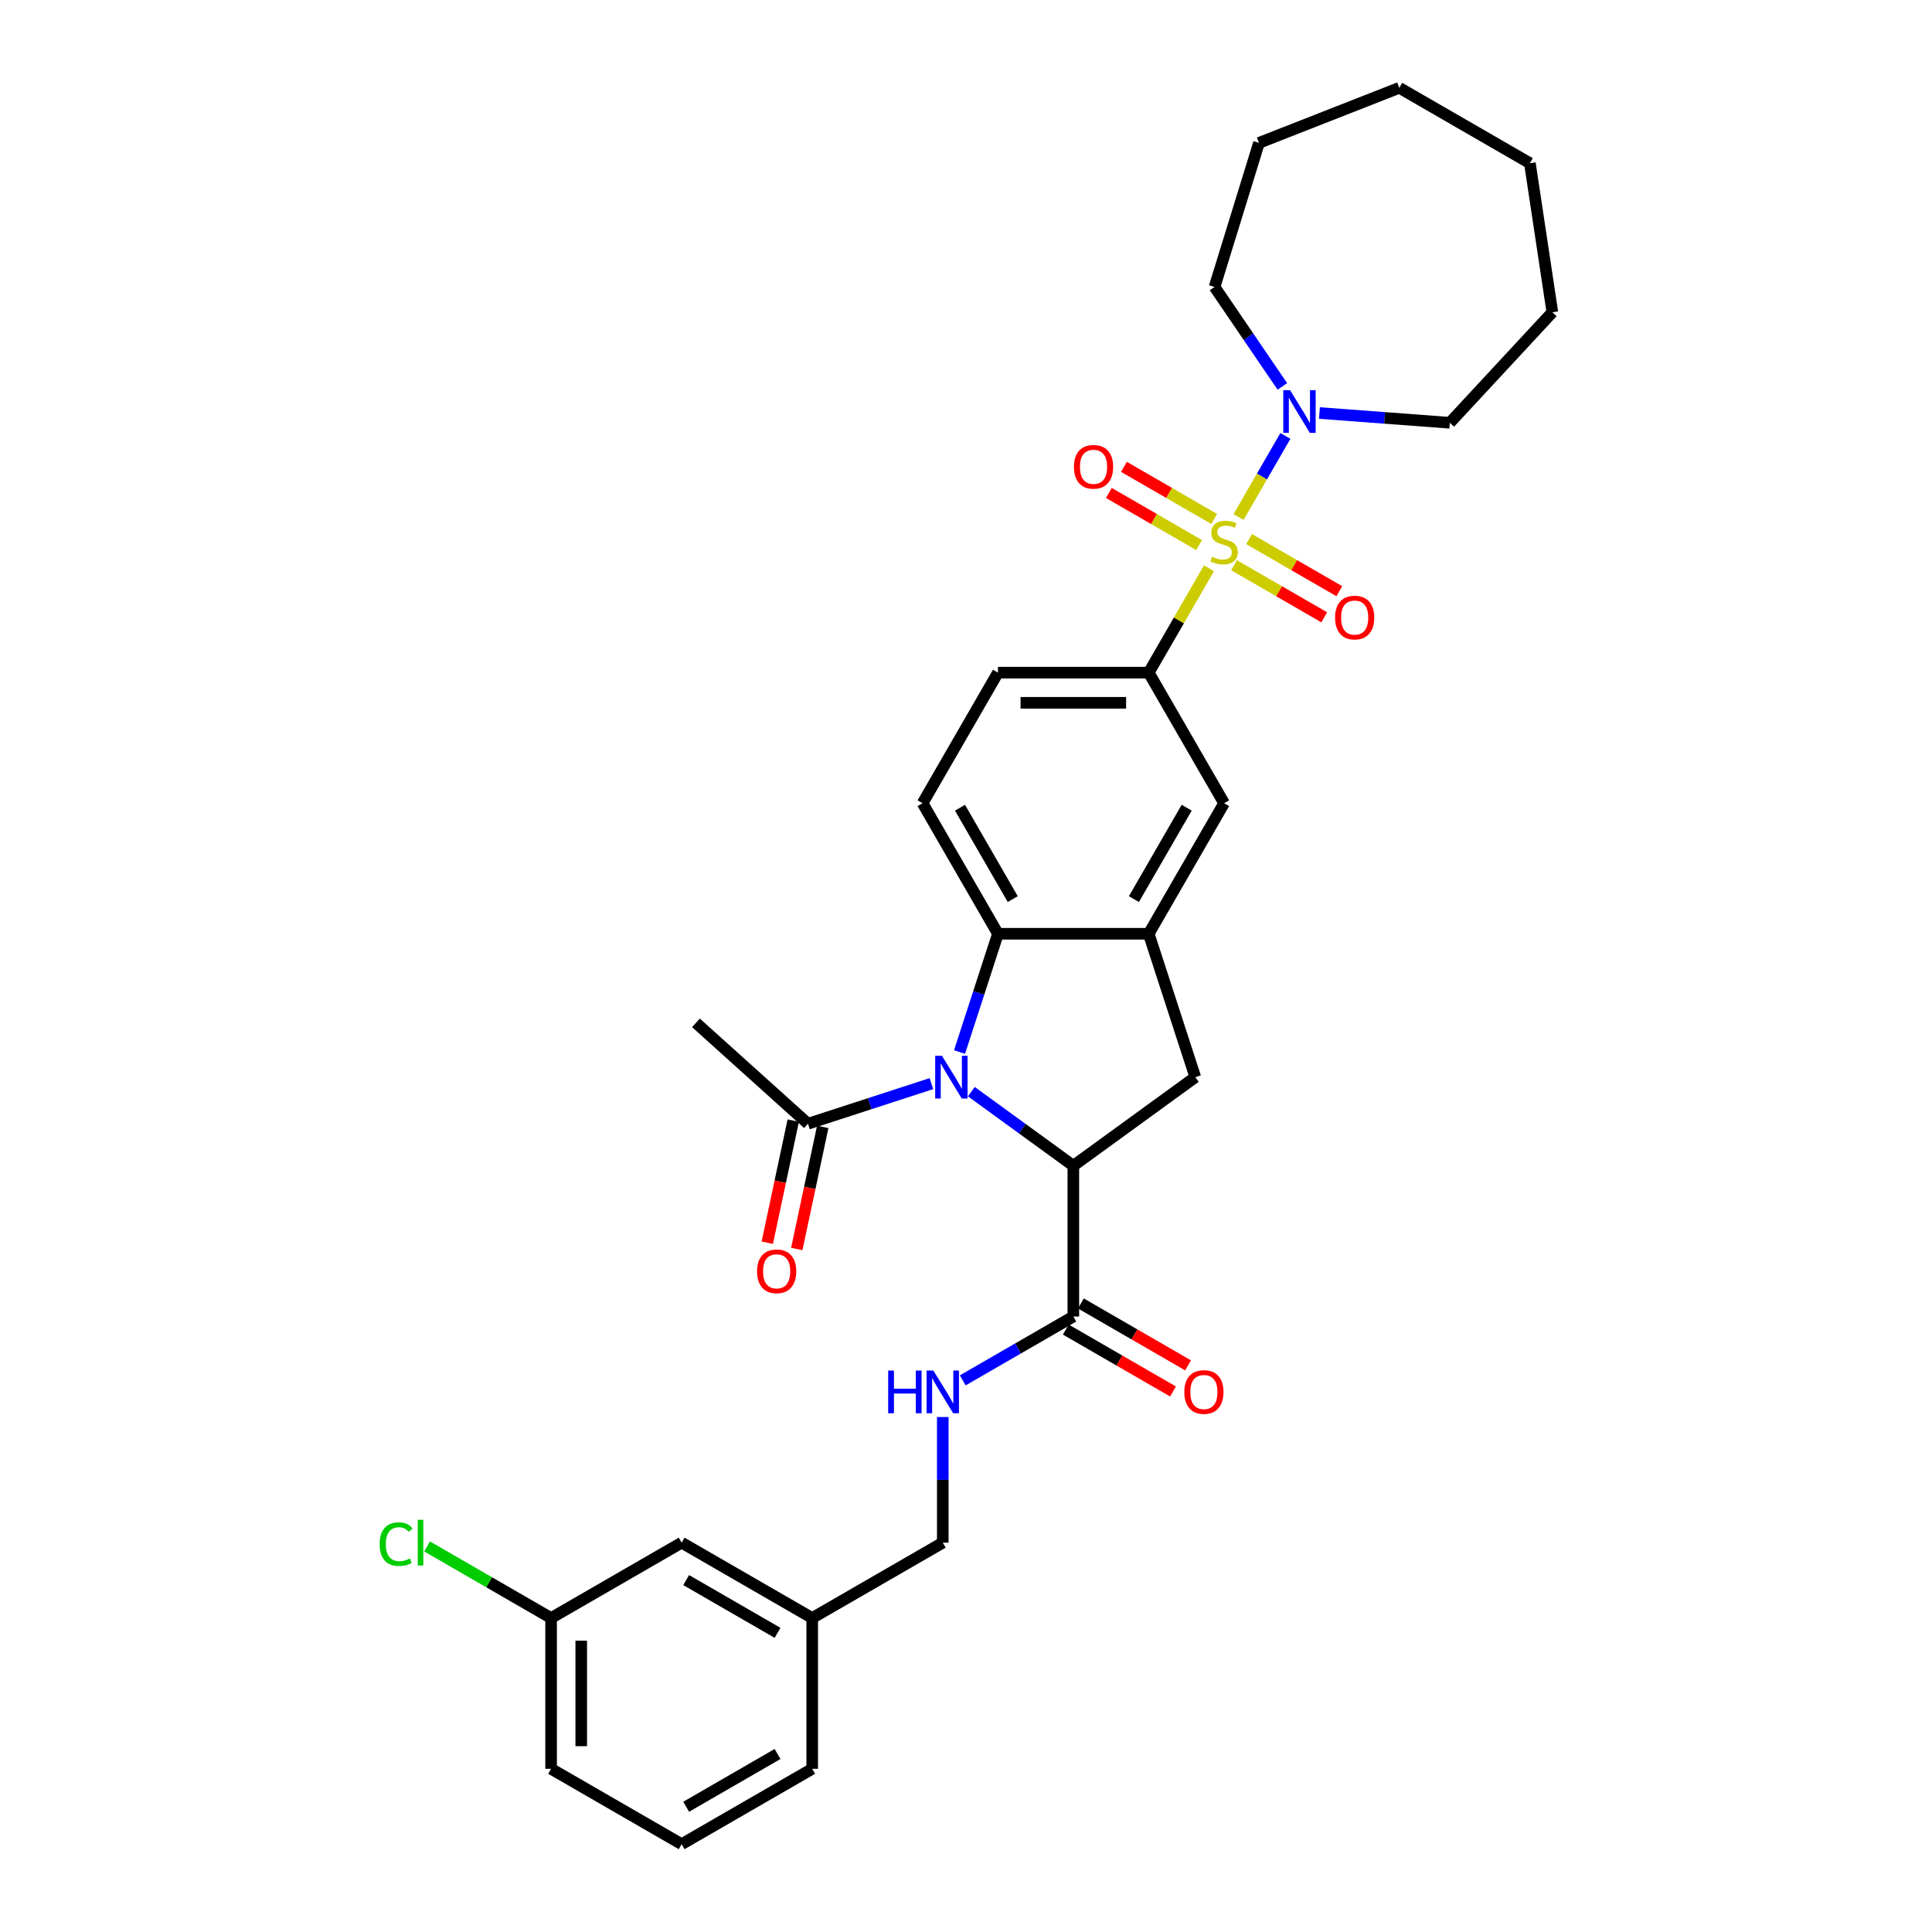 <?xml version='1.0' encoding='iso-8859-1'?>
<svg version='1.1' baseProfile='full'
              xmlns='http://www.w3.org/2000/svg'
                      xmlns:rdkit='http://www.rdkit.org/xml'
                      xmlns:xlink='http://www.w3.org/1999/xlink'
                  xml:space='preserve'
width='1000px' height='1000px' viewBox='0 0 1000 1000'>
<!-- END OF HEADER -->
<rect style='opacity:1.0;fill:#FFFFFF;stroke:none' width='1000' height='1000' x='0' y='0'> </rect>
<path class='bond-4' d='M 625.76,294.144 L 610.167,321.152' style='fill:none;fill-rule:evenodd;stroke:#CCCC00;stroke-width:6px;stroke-linecap:butt;stroke-linejoin:miter;stroke-opacity:1' />
<path class='bond-4' d='M 610.167,321.152 L 594.574,348.16' style='fill:none;fill-rule:evenodd;stroke:#000000;stroke-width:6px;stroke-linecap:butt;stroke-linejoin:miter;stroke-opacity:1' />
<path class='bond-5' d='M 641.078,267.613 L 653.198,246.621' style='fill:none;fill-rule:evenodd;stroke:#CCCC00;stroke-width:6px;stroke-linecap:butt;stroke-linejoin:miter;stroke-opacity:1' />
<path class='bond-5' d='M 653.198,246.621 L 665.317,225.629' style='fill:none;fill-rule:evenodd;stroke:#0000FF;stroke-width:6px;stroke-linecap:butt;stroke-linejoin:miter;stroke-opacity:1' />
<path class='bond-10' d='M 638.725,292.557 L 662.079,306.04' style='fill:none;fill-rule:evenodd;stroke:#CCCC00;stroke-width:6px;stroke-linecap:butt;stroke-linejoin:miter;stroke-opacity:1' />
<path class='bond-10' d='M 662.079,306.04 L 685.433,319.523' style='fill:none;fill-rule:evenodd;stroke:#FF0000;stroke-width:6px;stroke-linecap:butt;stroke-linejoin:miter;stroke-opacity:1' />
<path class='bond-10' d='M 646.528,279.041 L 669.882,292.524' style='fill:none;fill-rule:evenodd;stroke:#CCCC00;stroke-width:6px;stroke-linecap:butt;stroke-linejoin:miter;stroke-opacity:1' />
<path class='bond-10' d='M 669.882,292.524 L 693.236,306.008' style='fill:none;fill-rule:evenodd;stroke:#FF0000;stroke-width:6px;stroke-linecap:butt;stroke-linejoin:miter;stroke-opacity:1' />
<path class='bond-11' d='M 628.456,268.607 L 605.102,255.123' style='fill:none;fill-rule:evenodd;stroke:#CCCC00;stroke-width:6px;stroke-linecap:butt;stroke-linejoin:miter;stroke-opacity:1' />
<path class='bond-11' d='M 605.102,255.123 L 581.748,241.64' style='fill:none;fill-rule:evenodd;stroke:#FF0000;stroke-width:6px;stroke-linecap:butt;stroke-linejoin:miter;stroke-opacity:1' />
<path class='bond-11' d='M 620.653,282.122 L 597.299,268.639' style='fill:none;fill-rule:evenodd;stroke:#CCCC00;stroke-width:6px;stroke-linecap:butt;stroke-linejoin:miter;stroke-opacity:1' />
<path class='bond-11' d='M 597.299,268.639 L 573.945,255.155' style='fill:none;fill-rule:evenodd;stroke:#FF0000;stroke-width:6px;stroke-linecap:butt;stroke-linejoin:miter;stroke-opacity:1' />
<path class='bond-0' d='M 496.652,544.53 L 506.596,513.924' style='fill:none;fill-rule:evenodd;stroke:#0000FF;stroke-width:6px;stroke-linecap:butt;stroke-linejoin:miter;stroke-opacity:1' />
<path class='bond-0' d='M 506.596,513.924 L 516.541,483.317' style='fill:none;fill-rule:evenodd;stroke:#000000;stroke-width:6px;stroke-linecap:butt;stroke-linejoin:miter;stroke-opacity:1' />
<path class='bond-8' d='M 482.096,560.888 L 450.155,571.266' style='fill:none;fill-rule:evenodd;stroke:#0000FF;stroke-width:6px;stroke-linecap:butt;stroke-linejoin:miter;stroke-opacity:1' />
<path class='bond-8' d='M 450.155,571.266 L 418.214,581.644' style='fill:none;fill-rule:evenodd;stroke:#000000;stroke-width:6px;stroke-linecap:butt;stroke-linejoin:miter;stroke-opacity:1' />
<path class='bond-34' d='M 502.759,565.037 L 529.158,584.217' style='fill:none;fill-rule:evenodd;stroke:#0000FF;stroke-width:6px;stroke-linecap:butt;stroke-linejoin:miter;stroke-opacity:1' />
<path class='bond-34' d='M 529.158,584.217 L 555.558,603.397' style='fill:none;fill-rule:evenodd;stroke:#000000;stroke-width:6px;stroke-linecap:butt;stroke-linejoin:miter;stroke-opacity:1' />
<path class='bond-1' d='M 555.558,603.397 L 618.687,557.531' style='fill:none;fill-rule:evenodd;stroke:#000000;stroke-width:6px;stroke-linecap:butt;stroke-linejoin:miter;stroke-opacity:1' />
<path class='bond-7' d='M 555.558,603.397 L 555.558,681.43' style='fill:none;fill-rule:evenodd;stroke:#000000;stroke-width:6px;stroke-linecap:butt;stroke-linejoin:miter;stroke-opacity:1' />
<path class='bond-2' d='M 516.541,483.317 L 477.525,415.739' style='fill:none;fill-rule:evenodd;stroke:#000000;stroke-width:6px;stroke-linecap:butt;stroke-linejoin:miter;stroke-opacity:1' />
<path class='bond-2' d='M 524.204,465.377 L 496.893,418.072' style='fill:none;fill-rule:evenodd;stroke:#000000;stroke-width:6px;stroke-linecap:butt;stroke-linejoin:miter;stroke-opacity:1' />
<path class='bond-32' d='M 516.541,483.317 L 594.574,483.317' style='fill:none;fill-rule:evenodd;stroke:#000000;stroke-width:6px;stroke-linecap:butt;stroke-linejoin:miter;stroke-opacity:1' />
<path class='bond-3' d='M 594.574,483.317 L 633.59,415.739' style='fill:none;fill-rule:evenodd;stroke:#000000;stroke-width:6px;stroke-linecap:butt;stroke-linejoin:miter;stroke-opacity:1' />
<path class='bond-3' d='M 586.911,465.377 L 614.222,418.072' style='fill:none;fill-rule:evenodd;stroke:#000000;stroke-width:6px;stroke-linecap:butt;stroke-linejoin:miter;stroke-opacity:1' />
<path class='bond-6' d='M 594.574,483.317 L 618.687,557.531' style='fill:none;fill-rule:evenodd;stroke:#000000;stroke-width:6px;stroke-linecap:butt;stroke-linejoin:miter;stroke-opacity:1' />
<path class='bond-9' d='M 594.574,348.16 L 633.59,415.739' style='fill:none;fill-rule:evenodd;stroke:#000000;stroke-width:6px;stroke-linecap:butt;stroke-linejoin:miter;stroke-opacity:1' />
<path class='bond-14' d='M 594.574,348.16 L 516.541,348.16' style='fill:none;fill-rule:evenodd;stroke:#000000;stroke-width:6px;stroke-linecap:butt;stroke-linejoin:miter;stroke-opacity:1' />
<path class='bond-14' d='M 582.869,363.767 L 528.246,363.767' style='fill:none;fill-rule:evenodd;stroke:#000000;stroke-width:6px;stroke-linecap:butt;stroke-linejoin:miter;stroke-opacity:1' />
<path class='bond-22' d='M 663.743,200.003 L 646.196,174.266' style='fill:none;fill-rule:evenodd;stroke:#0000FF;stroke-width:6px;stroke-linecap:butt;stroke-linejoin:miter;stroke-opacity:1' />
<path class='bond-22' d='M 646.196,174.266 L 628.649,148.529' style='fill:none;fill-rule:evenodd;stroke:#000000;stroke-width:6px;stroke-linecap:butt;stroke-linejoin:miter;stroke-opacity:1' />
<path class='bond-23' d='M 682.938,213.777 L 716.68,216.306' style='fill:none;fill-rule:evenodd;stroke:#0000FF;stroke-width:6px;stroke-linecap:butt;stroke-linejoin:miter;stroke-opacity:1' />
<path class='bond-23' d='M 716.68,216.306 L 750.422,218.835' style='fill:none;fill-rule:evenodd;stroke:#000000;stroke-width:6px;stroke-linecap:butt;stroke-linejoin:miter;stroke-opacity:1' />
<path class='bond-13' d='M 555.558,681.43 L 526.934,697.956' style='fill:none;fill-rule:evenodd;stroke:#000000;stroke-width:6px;stroke-linecap:butt;stroke-linejoin:miter;stroke-opacity:1' />
<path class='bond-13' d='M 526.934,697.956 L 498.311,714.482' style='fill:none;fill-rule:evenodd;stroke:#0000FF;stroke-width:6px;stroke-linecap:butt;stroke-linejoin:miter;stroke-opacity:1' />
<path class='bond-15' d='M 551.656,688.188 L 579.398,704.205' style='fill:none;fill-rule:evenodd;stroke:#000000;stroke-width:6px;stroke-linecap:butt;stroke-linejoin:miter;stroke-opacity:1' />
<path class='bond-15' d='M 579.398,704.205 L 607.139,720.221' style='fill:none;fill-rule:evenodd;stroke:#FF0000;stroke-width:6px;stroke-linecap:butt;stroke-linejoin:miter;stroke-opacity:1' />
<path class='bond-15' d='M 559.459,674.672 L 587.201,690.689' style='fill:none;fill-rule:evenodd;stroke:#000000;stroke-width:6px;stroke-linecap:butt;stroke-linejoin:miter;stroke-opacity:1' />
<path class='bond-15' d='M 587.201,690.689 L 614.943,706.706' style='fill:none;fill-rule:evenodd;stroke:#FF0000;stroke-width:6px;stroke-linecap:butt;stroke-linejoin:miter;stroke-opacity:1' />
<path class='bond-16' d='M 410.581,580.022 L 403.864,611.623' style='fill:none;fill-rule:evenodd;stroke:#000000;stroke-width:6px;stroke-linecap:butt;stroke-linejoin:miter;stroke-opacity:1' />
<path class='bond-16' d='M 403.864,611.623 L 397.147,643.224' style='fill:none;fill-rule:evenodd;stroke:#FF0000;stroke-width:6px;stroke-linecap:butt;stroke-linejoin:miter;stroke-opacity:1' />
<path class='bond-16' d='M 425.847,583.267 L 419.13,614.868' style='fill:none;fill-rule:evenodd;stroke:#000000;stroke-width:6px;stroke-linecap:butt;stroke-linejoin:miter;stroke-opacity:1' />
<path class='bond-16' d='M 419.13,614.868 L 412.412,646.469' style='fill:none;fill-rule:evenodd;stroke:#FF0000;stroke-width:6px;stroke-linecap:butt;stroke-linejoin:miter;stroke-opacity:1' />
<path class='bond-24' d='M 418.214,581.644 L 360.224,529.43' style='fill:none;fill-rule:evenodd;stroke:#000000;stroke-width:6px;stroke-linecap:butt;stroke-linejoin:miter;stroke-opacity:1' />
<path class='bond-12' d='M 477.525,415.739 L 516.541,348.16' style='fill:none;fill-rule:evenodd;stroke:#000000;stroke-width:6px;stroke-linecap:butt;stroke-linejoin:miter;stroke-opacity:1' />
<path class='bond-17' d='M 487.979,733.447 L 487.979,765.963' style='fill:none;fill-rule:evenodd;stroke:#0000FF;stroke-width:6px;stroke-linecap:butt;stroke-linejoin:miter;stroke-opacity:1' />
<path class='bond-17' d='M 487.979,765.963 L 487.979,798.48' style='fill:none;fill-rule:evenodd;stroke:#000000;stroke-width:6px;stroke-linecap:butt;stroke-linejoin:miter;stroke-opacity:1' />
<path class='bond-20' d='M 487.979,798.48 L 420.401,837.496' style='fill:none;fill-rule:evenodd;stroke:#000000;stroke-width:6px;stroke-linecap:butt;stroke-linejoin:miter;stroke-opacity:1' />
<path class='bond-18' d='M 352.822,798.48 L 420.401,837.496' style='fill:none;fill-rule:evenodd;stroke:#000000;stroke-width:6px;stroke-linecap:butt;stroke-linejoin:miter;stroke-opacity:1' />
<path class='bond-18' d='M 355.156,817.848 L 402.46,845.159' style='fill:none;fill-rule:evenodd;stroke:#000000;stroke-width:6px;stroke-linecap:butt;stroke-linejoin:miter;stroke-opacity:1' />
<path class='bond-19' d='M 352.822,798.48 L 285.244,837.496' style='fill:none;fill-rule:evenodd;stroke:#000000;stroke-width:6px;stroke-linecap:butt;stroke-linejoin:miter;stroke-opacity:1' />
<path class='bond-21' d='M 285.244,837.496 L 253.148,818.965' style='fill:none;fill-rule:evenodd;stroke:#000000;stroke-width:6px;stroke-linecap:butt;stroke-linejoin:miter;stroke-opacity:1' />
<path class='bond-21' d='M 253.148,818.965 L 221.052,800.435' style='fill:none;fill-rule:evenodd;stroke:#00CC00;stroke-width:6px;stroke-linecap:butt;stroke-linejoin:miter;stroke-opacity:1' />
<path class='bond-35' d='M 285.244,837.496 L 285.244,915.529' style='fill:none;fill-rule:evenodd;stroke:#000000;stroke-width:6px;stroke-linecap:butt;stroke-linejoin:miter;stroke-opacity:1' />
<path class='bond-35' d='M 300.85,849.201 L 300.85,903.824' style='fill:none;fill-rule:evenodd;stroke:#000000;stroke-width:6px;stroke-linecap:butt;stroke-linejoin:miter;stroke-opacity:1' />
<path class='bond-27' d='M 420.401,837.496 L 420.401,915.529' style='fill:none;fill-rule:evenodd;stroke:#000000;stroke-width:6px;stroke-linecap:butt;stroke-linejoin:miter;stroke-opacity:1' />
<path class='bond-28' d='M 628.649,148.529 L 651.65,73.963' style='fill:none;fill-rule:evenodd;stroke:#000000;stroke-width:6px;stroke-linecap:butt;stroke-linejoin:miter;stroke-opacity:1' />
<path class='bond-29' d='M 750.422,218.835 L 803.497,161.632' style='fill:none;fill-rule:evenodd;stroke:#000000;stroke-width:6px;stroke-linecap:butt;stroke-linejoin:miter;stroke-opacity:1' />
<path class='bond-25' d='M 352.822,954.545 L 420.401,915.529' style='fill:none;fill-rule:evenodd;stroke:#000000;stroke-width:6px;stroke-linecap:butt;stroke-linejoin:miter;stroke-opacity:1' />
<path class='bond-25' d='M 355.156,935.177 L 402.46,907.866' style='fill:none;fill-rule:evenodd;stroke:#000000;stroke-width:6px;stroke-linecap:butt;stroke-linejoin:miter;stroke-opacity:1' />
<path class='bond-26' d='M 352.822,954.545 L 285.244,915.529' style='fill:none;fill-rule:evenodd;stroke:#000000;stroke-width:6px;stroke-linecap:butt;stroke-linejoin:miter;stroke-opacity:1' />
<path class='bond-30' d='M 651.65,73.963 L 724.289,45.455' style='fill:none;fill-rule:evenodd;stroke:#000000;stroke-width:6px;stroke-linecap:butt;stroke-linejoin:miter;stroke-opacity:1' />
<path class='bond-31' d='M 803.497,161.632 L 791.867,84.471' style='fill:none;fill-rule:evenodd;stroke:#000000;stroke-width:6px;stroke-linecap:butt;stroke-linejoin:miter;stroke-opacity:1' />
<path class='bond-33' d='M 724.289,45.455 L 791.867,84.471' style='fill:none;fill-rule:evenodd;stroke:#000000;stroke-width:6px;stroke-linecap:butt;stroke-linejoin:miter;stroke-opacity:1' />
<path  class='atom-0' d='M 627.348 288.166
Q 627.597 288.26, 628.628 288.697
Q 629.658 289.134, 630.781 289.415
Q 631.936 289.665, 633.06 289.665
Q 635.151 289.665, 636.368 288.666
Q 637.586 287.636, 637.586 285.857
Q 637.586 284.639, 636.961 283.89
Q 636.368 283.141, 635.432 282.735
Q 634.496 282.33, 632.935 281.861
Q 630.969 281.268, 629.782 280.706
Q 628.628 280.145, 627.785 278.959
Q 626.973 277.772, 626.973 275.775
Q 626.973 272.997, 628.846 271.28
Q 630.75 269.563, 634.496 269.563
Q 637.055 269.563, 639.958 270.781
L 639.24 273.184
Q 636.587 272.092, 634.589 272.092
Q 632.436 272.092, 631.249 272.997
Q 630.063 273.871, 630.095 275.4
Q 630.095 276.586, 630.688 277.304
Q 631.312 278.022, 632.186 278.428
Q 633.091 278.834, 634.589 279.302
Q 636.587 279.926, 637.773 280.55
Q 638.959 281.175, 639.802 282.454
Q 640.676 283.703, 640.676 285.857
Q 640.676 288.916, 638.616 290.57
Q 636.587 292.193, 633.185 292.193
Q 631.218 292.193, 629.72 291.756
Q 628.253 291.35, 626.505 290.632
L 627.348 288.166
' fill='#CCCC00'/>
<path  class='atom-1' d='M 487.543 546.481
L 494.784 558.186
Q 495.502 559.341, 496.657 561.432
Q 497.812 563.524, 497.874 563.649
L 497.874 546.481
L 500.808 546.481
L 500.808 568.58
L 497.781 568.58
L 490.009 555.783
Q 489.103 554.285, 488.136 552.568
Q 487.199 550.851, 486.918 550.321
L 486.918 568.58
L 484.047 568.58
L 484.047 546.481
L 487.543 546.481
' fill='#0000FF'/>
<path  class='atom-6' d='M 667.722 201.954
L 674.963 213.659
Q 675.681 214.813, 676.836 216.905
Q 677.991 218.996, 678.054 219.121
L 678.054 201.954
L 680.988 201.954
L 680.988 224.053
L 677.96 224.053
L 670.188 211.255
Q 669.283 209.757, 668.315 208.04
Q 667.379 206.323, 667.098 205.793
L 667.098 224.053
L 664.226 224.053
L 664.226 201.954
L 667.722 201.954
' fill='#0000FF'/>
<path  class='atom-11' d='M 691.025 319.66
Q 691.025 314.354, 693.647 311.389
Q 696.268 308.424, 701.169 308.424
Q 706.069 308.424, 708.691 311.389
Q 711.313 314.354, 711.313 319.66
Q 711.313 325.029, 708.66 328.088
Q 706.007 331.116, 701.169 331.116
Q 696.3 331.116, 693.647 328.088
Q 691.025 325.06, 691.025 319.66
M 701.169 328.619
Q 704.54 328.619, 706.35 326.371
Q 708.192 324.093, 708.192 319.66
Q 708.192 315.322, 706.35 313.137
Q 704.54 310.921, 701.169 310.921
Q 697.798 310.921, 695.956 313.106
Q 694.146 315.291, 694.146 319.66
Q 694.146 324.124, 695.956 326.371
Q 697.798 328.619, 701.169 328.619
' fill='#FF0000'/>
<path  class='atom-12' d='M 555.868 241.628
Q 555.868 236.321, 558.49 233.356
Q 561.111 230.391, 566.012 230.391
Q 570.912 230.391, 573.534 233.356
Q 576.156 236.321, 576.156 241.628
Q 576.156 246.996, 573.503 250.055
Q 570.85 253.083, 566.012 253.083
Q 561.143 253.083, 558.49 250.055
Q 555.868 247.027, 555.868 241.628
M 566.012 250.586
Q 569.383 250.586, 571.193 248.338
Q 573.035 246.06, 573.035 241.628
Q 573.035 237.289, 571.193 235.104
Q 569.383 232.888, 566.012 232.888
Q 562.641 232.888, 560.799 235.073
Q 558.989 237.258, 558.989 241.628
Q 558.989 246.091, 560.799 248.338
Q 562.641 250.586, 566.012 250.586
' fill='#FF0000'/>
<path  class='atom-14' d='M 459.715 709.397
L 462.712 709.397
L 462.712 718.792
L 474.011 718.792
L 474.011 709.397
L 477.008 709.397
L 477.008 731.496
L 474.011 731.496
L 474.011 721.289
L 462.712 721.289
L 462.712 731.496
L 459.715 731.496
L 459.715 709.397
' fill='#0000FF'/>
<path  class='atom-14' d='M 483.094 709.397
L 490.336 721.102
Q 491.054 722.257, 492.208 724.348
Q 493.363 726.44, 493.426 726.565
L 493.426 709.397
L 496.36 709.397
L 496.36 731.496
L 493.332 731.496
L 485.56 718.699
Q 484.655 717.201, 483.687 715.484
Q 482.751 713.767, 482.47 713.236
L 482.47 731.496
L 479.598 731.496
L 479.598 709.397
L 483.094 709.397
' fill='#0000FF'/>
<path  class='atom-16' d='M 612.992 720.509
Q 612.992 715.203, 615.614 712.238
Q 618.236 709.272, 623.136 709.272
Q 628.036 709.272, 630.658 712.238
Q 633.28 715.203, 633.28 720.509
Q 633.28 725.878, 630.627 728.937
Q 627.974 731.964, 623.136 731.964
Q 618.267 731.964, 615.614 728.937
Q 612.992 725.909, 612.992 720.509
M 623.136 729.467
Q 626.507 729.467, 628.317 727.22
Q 630.159 724.941, 630.159 720.509
Q 630.159 716.171, 628.317 713.986
Q 626.507 711.769, 623.136 711.769
Q 619.765 711.769, 617.923 713.954
Q 616.113 716.139, 616.113 720.509
Q 616.113 724.973, 617.923 727.22
Q 619.765 729.467, 623.136 729.467
' fill='#FF0000'/>
<path  class='atom-17' d='M 391.846 658.034
Q 391.846 652.728, 394.468 649.763
Q 397.089 646.798, 401.99 646.798
Q 406.89 646.798, 409.512 649.763
Q 412.134 652.728, 412.134 658.034
Q 412.134 663.403, 409.481 666.462
Q 406.828 669.49, 401.99 669.49
Q 397.121 669.49, 394.468 666.462
Q 391.846 663.434, 391.846 658.034
M 401.99 666.993
Q 405.361 666.993, 407.171 664.745
Q 409.013 662.467, 409.013 658.034
Q 409.013 653.696, 407.171 651.511
Q 405.361 649.295, 401.99 649.295
Q 398.619 649.295, 396.777 651.48
Q 394.967 653.665, 394.967 658.034
Q 394.967 662.498, 396.777 664.745
Q 398.619 666.993, 401.99 666.993
' fill='#FF0000'/>
<path  class='atom-22' d='M 196.503 799.244
Q 196.503 793.751, 199.062 790.879
Q 201.653 787.976, 206.553 787.976
Q 211.11 787.976, 213.545 791.191
L 211.485 792.877
Q 209.706 790.536, 206.553 790.536
Q 203.213 790.536, 201.434 792.783
Q 199.686 794.999, 199.686 799.244
Q 199.686 803.614, 201.497 805.862
Q 203.338 808.109, 206.897 808.109
Q 209.331 808.109, 212.172 806.642
L 213.046 808.983
Q 211.891 809.732, 210.143 810.169
Q 208.395 810.606, 206.46 810.606
Q 201.653 810.606, 199.062 807.672
Q 196.503 804.738, 196.503 799.244
' fill='#00CC00'/>
<path  class='atom-22' d='M 216.229 786.634
L 219.101 786.634
L 219.101 810.325
L 216.229 810.325
L 216.229 786.634
' fill='#00CC00'/>
</svg>
